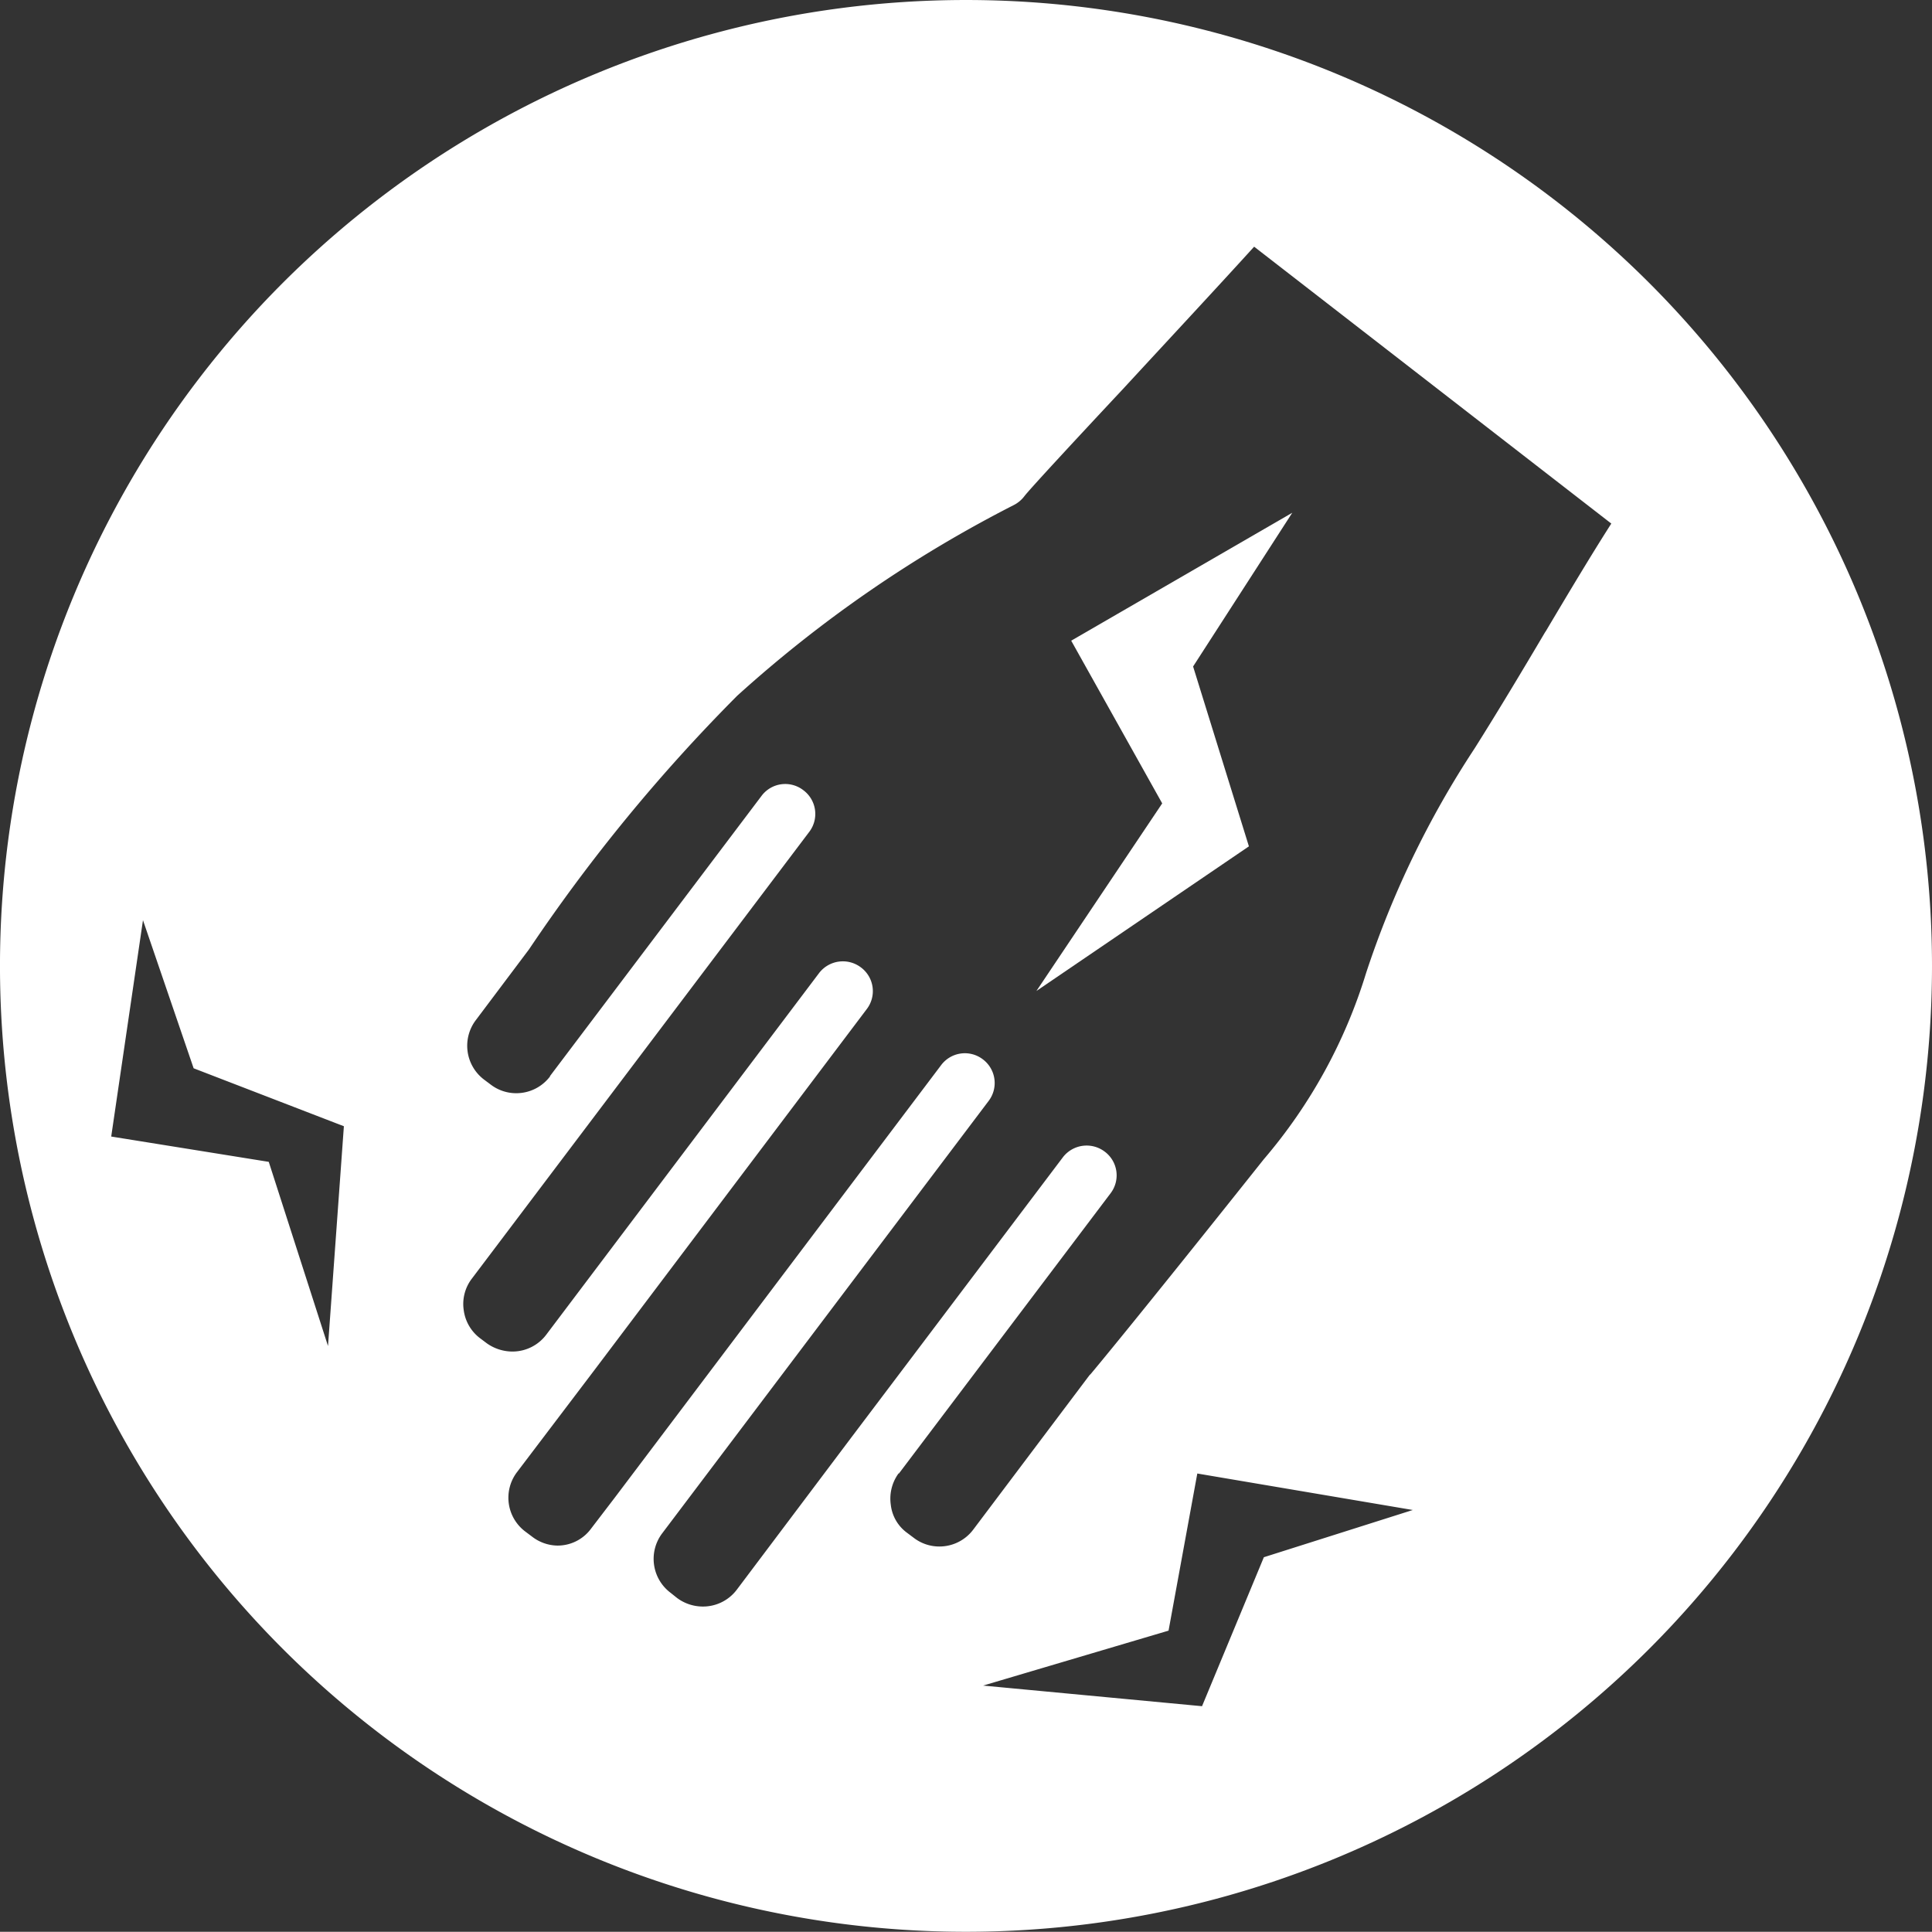 <?xml version="1.0" encoding="UTF-8"?> <svg xmlns="http://www.w3.org/2000/svg" id="Group_405" data-name="Group 405" width="100.185" height="100.174" viewBox="0 0 100.185 100.174"><rect x="0" y="0" width="100.185" height="100.174" fill="#333333" stroke="none"/><path id="Path_1207" data-name="Path 1207" d="M-29.784-725.074a50.115,50.115,0,0,0-70.834,0,50.1,50.1,0,0,0,0,70.856,50.115,50.115,0,0,0,70.834,0A50.1,50.1,0,0,0-29.784-725.074Zm-68.5,55.14-3.072-9.55-8.17-1.313,1.647-11.219,2.627,7.68,7.791,3.005Zm48.529,10.952-3.206,7.725-11.353-1.069,9.617-2.849,1.491-8.148,11.175,1.892Zm14.6-47.994c-1.224,2.07-2.493,4.185-3.673,6.055a48.941,48.941,0,0,0-5.632,11.665,26.985,26.985,0,0,1-5.3,9.639c-6.856,8.615-8.949,11.108-8.971,11.13l-.067.067-6.033,8.014a2.193,2.193,0,0,1-1.759.868,2.175,2.175,0,0,1-1.313-.445l-.356-.267A2.082,2.082,0,0,1-69.1-661.7a2.218,2.218,0,0,1,.4-1.625h.022L-57.7-677.859a1.533,1.533,0,0,0-.312-2.159,1.553,1.553,0,0,0-2.159.289l-10.975,14.536-5.944,7.9a2.193,2.193,0,0,1-1.759.868,2.24,2.24,0,0,1-1.336-.445l-.334-.267a2.2,2.2,0,0,1-.445-3.072l16.941-22.439a1.536,1.536,0,0,0-.312-2.159,1.536,1.536,0,0,0-2.159.312L-83.41-662.076l-1.224,1.6a2.152,2.152,0,0,1-1.759.89,2.2,2.2,0,0,1-1.313-.467l-.356-.267a2.193,2.193,0,0,1-.423-3.072l3.985-5.254,14.158-18.766a1.533,1.533,0,0,0-.312-2.159,1.553,1.553,0,0,0-2.159.289l-14.158,18.766a2.193,2.193,0,0,1-1.759.868,2.307,2.307,0,0,1-1.313-.423l-.356-.267a2.178,2.178,0,0,1-.846-1.447,2.163,2.163,0,0,1,.423-1.647l6.522-8.637L-73.326-696.6a1.534,1.534,0,0,0-.312-2.159,1.533,1.533,0,0,0-2.159.289l-10.975,14.536v.022a2.193,2.193,0,0,1-1.759.868,2.175,2.175,0,0,1-1.313-.445l-.356-.267a2.2,2.2,0,0,1-.423-3.072l2.694-3.584c.022-.022.045-.067.067-.089a88.745,88.745,0,0,1,10.8-13.156,66.088,66.088,0,0,1,14.336-9.884,1.6,1.6,0,0,0,.557-.467c.289-.379,2.849-3.139,5.12-5.565,2.4-2.6,5.075-5.476,6.79-7.368l18.521,14.358C-32.789-710.939-33.947-709-35.149-706.976Z" transform="translate(115.293 739.733)" fill="#fff"></path><path id="Path_1208" data-name="Path 1208" d="M-83.025-719.818l2.894,9.327-11.019,7.5,6.523-9.728-4.719-8.437,11.464-6.634Z" transform="translate(144.894 754.379)" fill="#fff"></path></svg> 